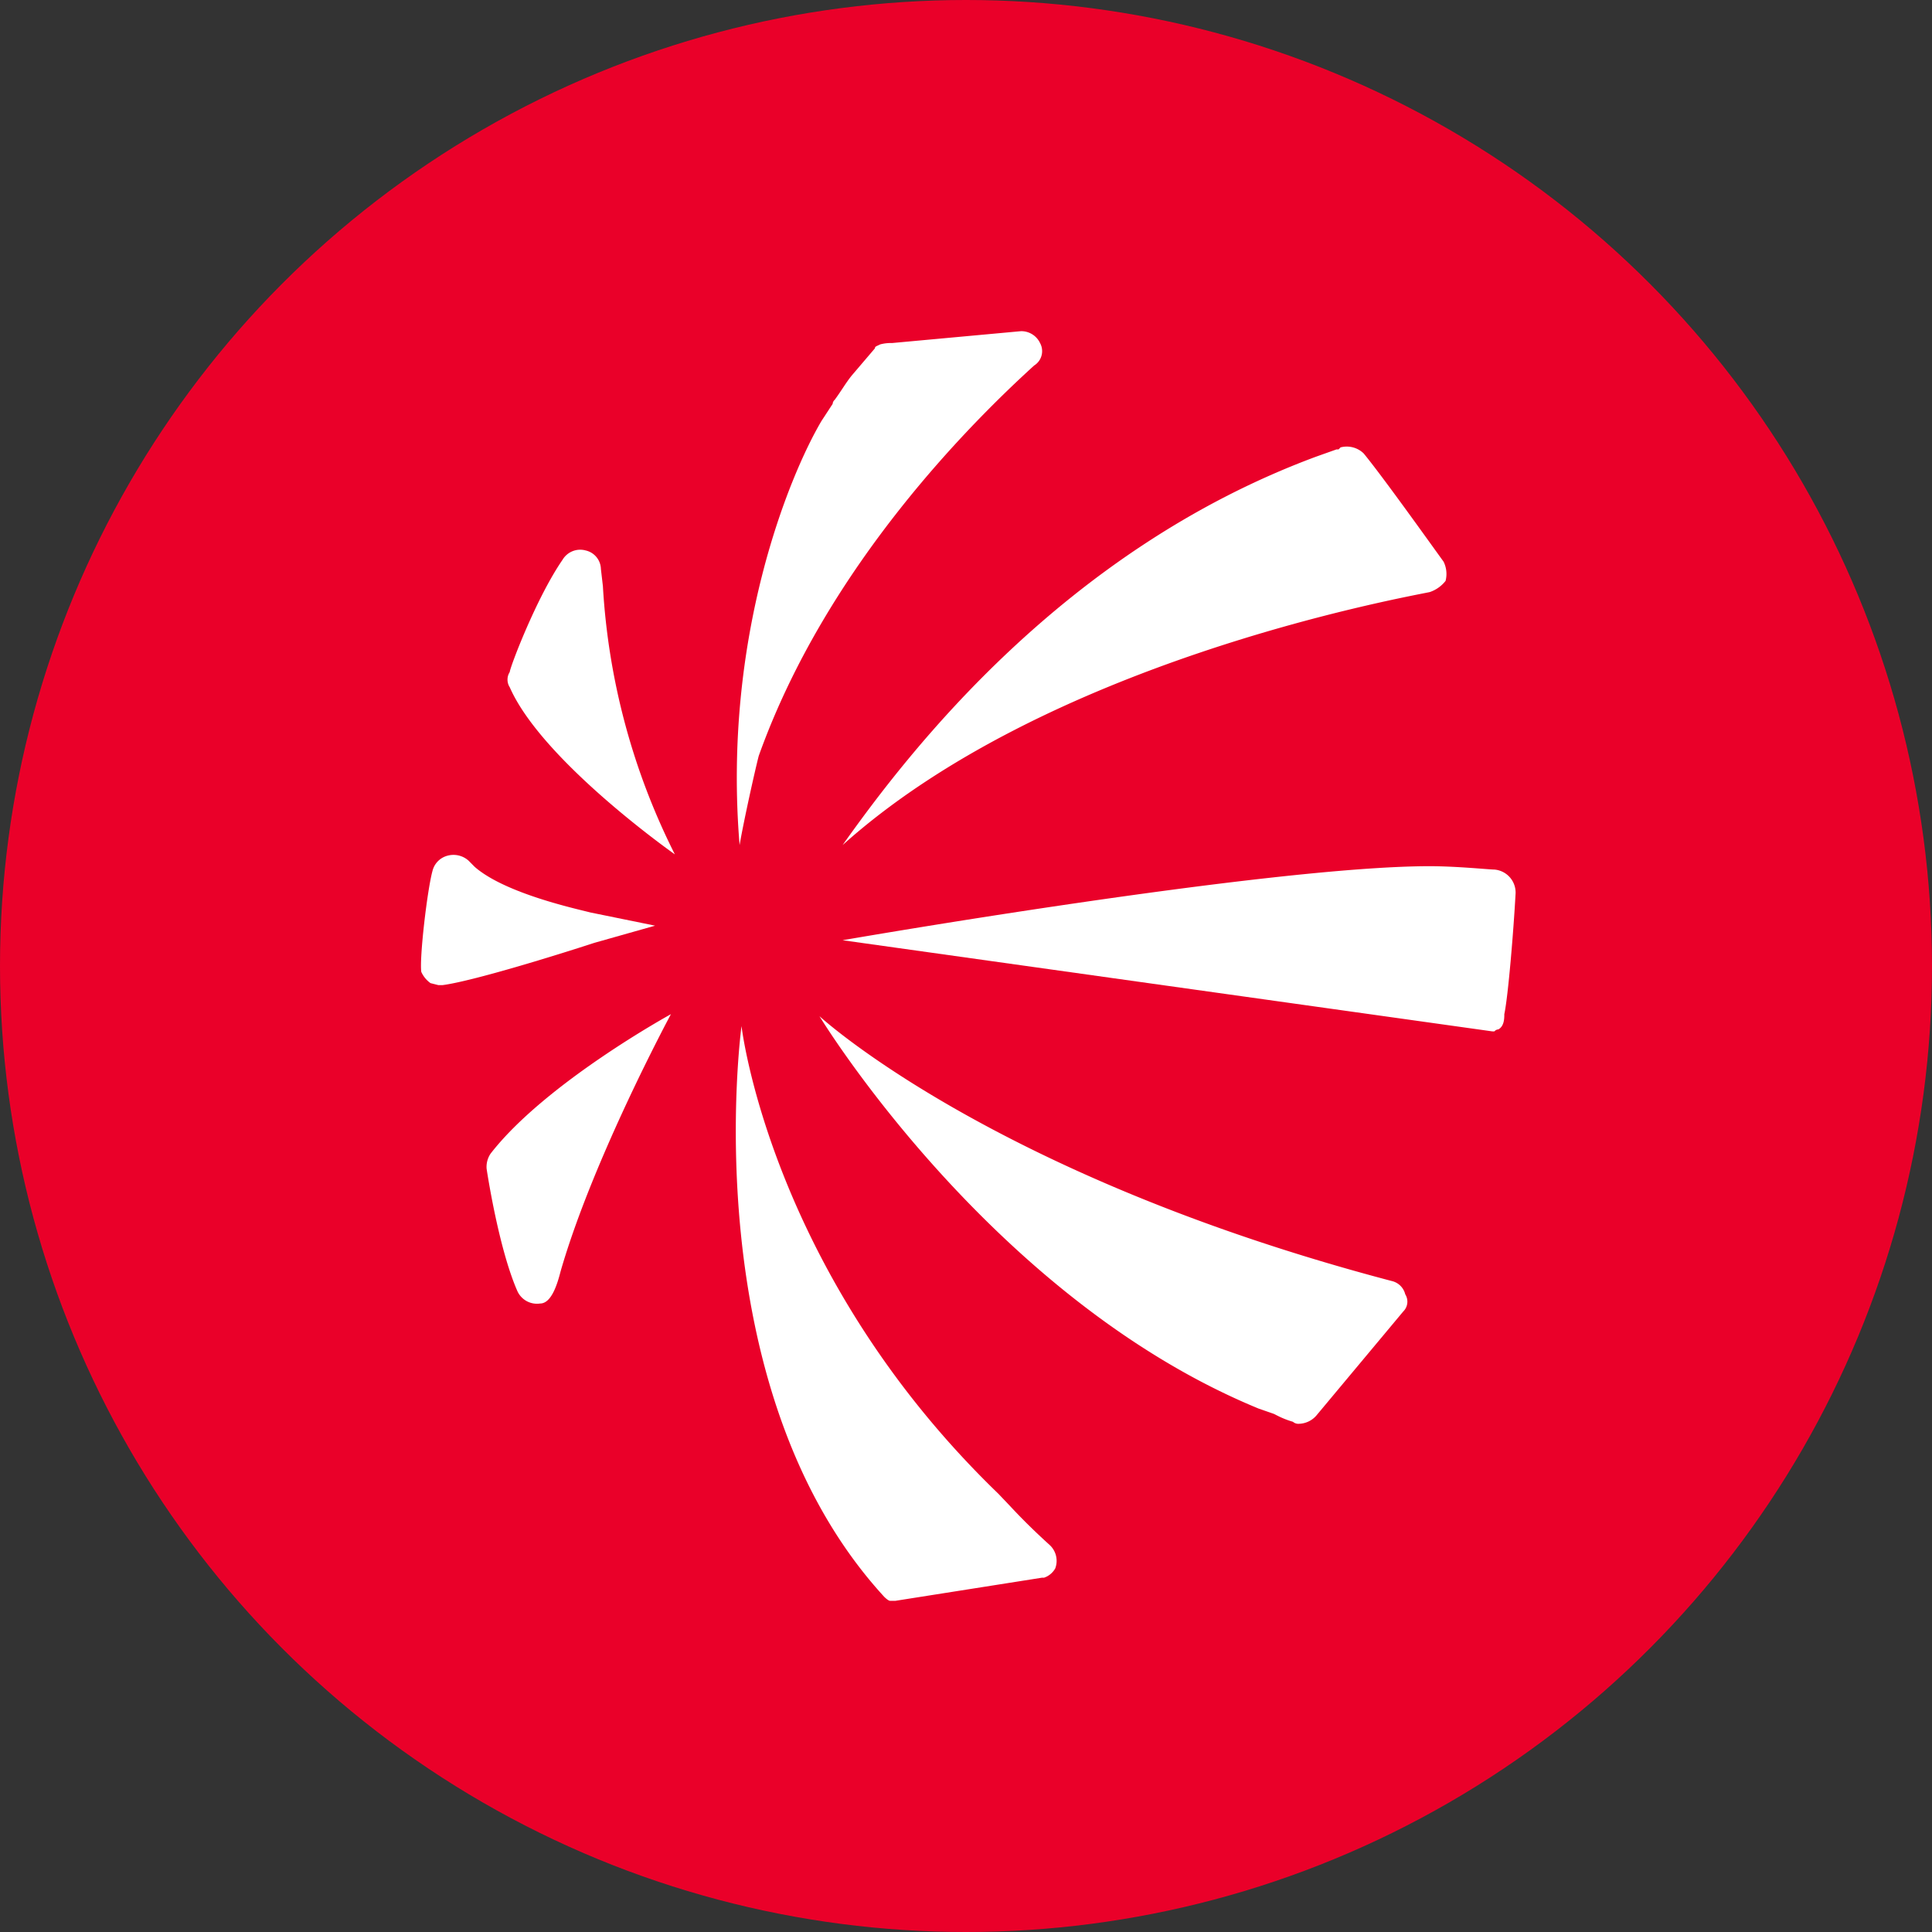 <?xml version='1.0' encoding='utf-8'?>
<svg xmlns="http://www.w3.org/2000/svg" viewBox="0 0 300 300" width="300" height="300">
  <rect x="0" y="0" width="300" height="300" fill="#333333" stroke="none"/>
  <defs>
    <style>
      .a {
        fill: #ea0029;
      }

      .b, .c {
        fill: #fff;
      }

      .b {
        fill-rule: evenodd;
      }
    </style>
  <clipPath id="bz_circular_clip"><circle cx="150.0" cy="150.0" r="150.0" /></clipPath></defs>
  <g clip-path="url(#bz_circular_clip)"><rect class="a" width="300" height="300" />
  <g>
    <path class="b" d="M218.204,200.977a2.136,2.136,0,0,1-.311,2.672L204.36,219.855a3.709,3.709,0,0,1-2.66,1.23,1.266,1.266,0,0,1-.932-.311,13.425,13.425,0,0,1-2.349-.92l-.621-.311-2.361-.82c-41.632-17.137-68.19-60.932-68.19-60.932s26.868,24.818,88.906,41.135A2.789,2.789,0,0,1,218.204,200.977Zm17.125-62.063c-.311,5.642-1.131,15.696-1.74,18.567,0,.621,0,1.852-.92,2.361a.895.895,0,0,0-.621.311h-.311L130.839,145.998s66.139-11.495,91.168-11.495c4.2,0,9.221.522,10.041.522A3.587,3.587,0,0,1,235.329,138.915ZM204.36,70.911l3.182-1.131h.311l.311-.311a3.778,3.778,0,0,1,3.579.932c2.871,3.48,10.265,13.844,12.415,16.814a4.319,4.319,0,0,1,.311,2.983,5.256,5.256,0,0,1-2.461,1.74c-5.543,1.131-59.59,10.973-91.168,39.283C141.092,116.769,165.089,85.476,204.36,70.911ZM127.558,65.369l1.74-2.66a.895.895,0,0,1,.311-.621c.92-1.23,1.74-2.66,2.659-3.79l3.592-4.213c0-.298.211-.298.82-.609a6.542,6.542,0,0,1,1.852-.211l19.996-1.839a3.219,3.219,0,0,1,2.97,1.839,2.624,2.624,0,0,1-.92,3.492c-9.122,8.314-32.1,30.77-42.763,60.621-.609,2.361-2.361,10.253-2.97,13.844-2.672-32.2,7.693-57.34,12.713-65.853ZM79.153,106.715a2.178,2.178,0,0,1,0-2.361c0-.621,4.101-11.495,8.202-17.436a3.187,3.187,0,0,1,3.591-1.442,3.027,3.027,0,0,1,2.361,2.871l.311,2.672a106.009,106.009,0,0,0,11.172,41.645S84.186,118.198,79.153,106.715Zm25.029,50.766S92.078,179.95,87.057,197.386c-.522,2.05-1.442,5.021-3.181,5.021a3.34,3.34,0,0,1-3.592-2.051c-2.672-6.152-4.412-16.814-4.722-18.865a3.675,3.675,0,0,1,.621-2.361c8.513-10.973,27.999-21.649,27.999-21.649ZM163.038,239.95a3.35,3.35,0,0,1,.82,3.591,3.155,3.155,0,0,1-1.74,1.442h-.311l-22.767,3.591h-.82c-.311,0-.92-.621-.92-.621-29.838-32.51-22.158-88.62-22.158-88.62s4.412,38.364,39.892,72.626l1.752,1.839c2.66,2.871,5.021,5.033,6.251,6.152Z" />
    <path class="c" d="M101.721,143.737l-10.054-2.051c-2.361-.609-13.235-2.97-17.945-7.071q-.621-.622-.92-.932a3.511,3.511,0,0,0-3.281-.82,3.251,3.251,0,0,0-2.361,2.361c-.82,2.983-2.051,13.546-1.74,15.696a4.365,4.365,0,0,0,1.429,1.74l1.23.311h.621c4.71-.609,17.945-4.722,23.575-6.562Z" />
  </g>
</g></svg>